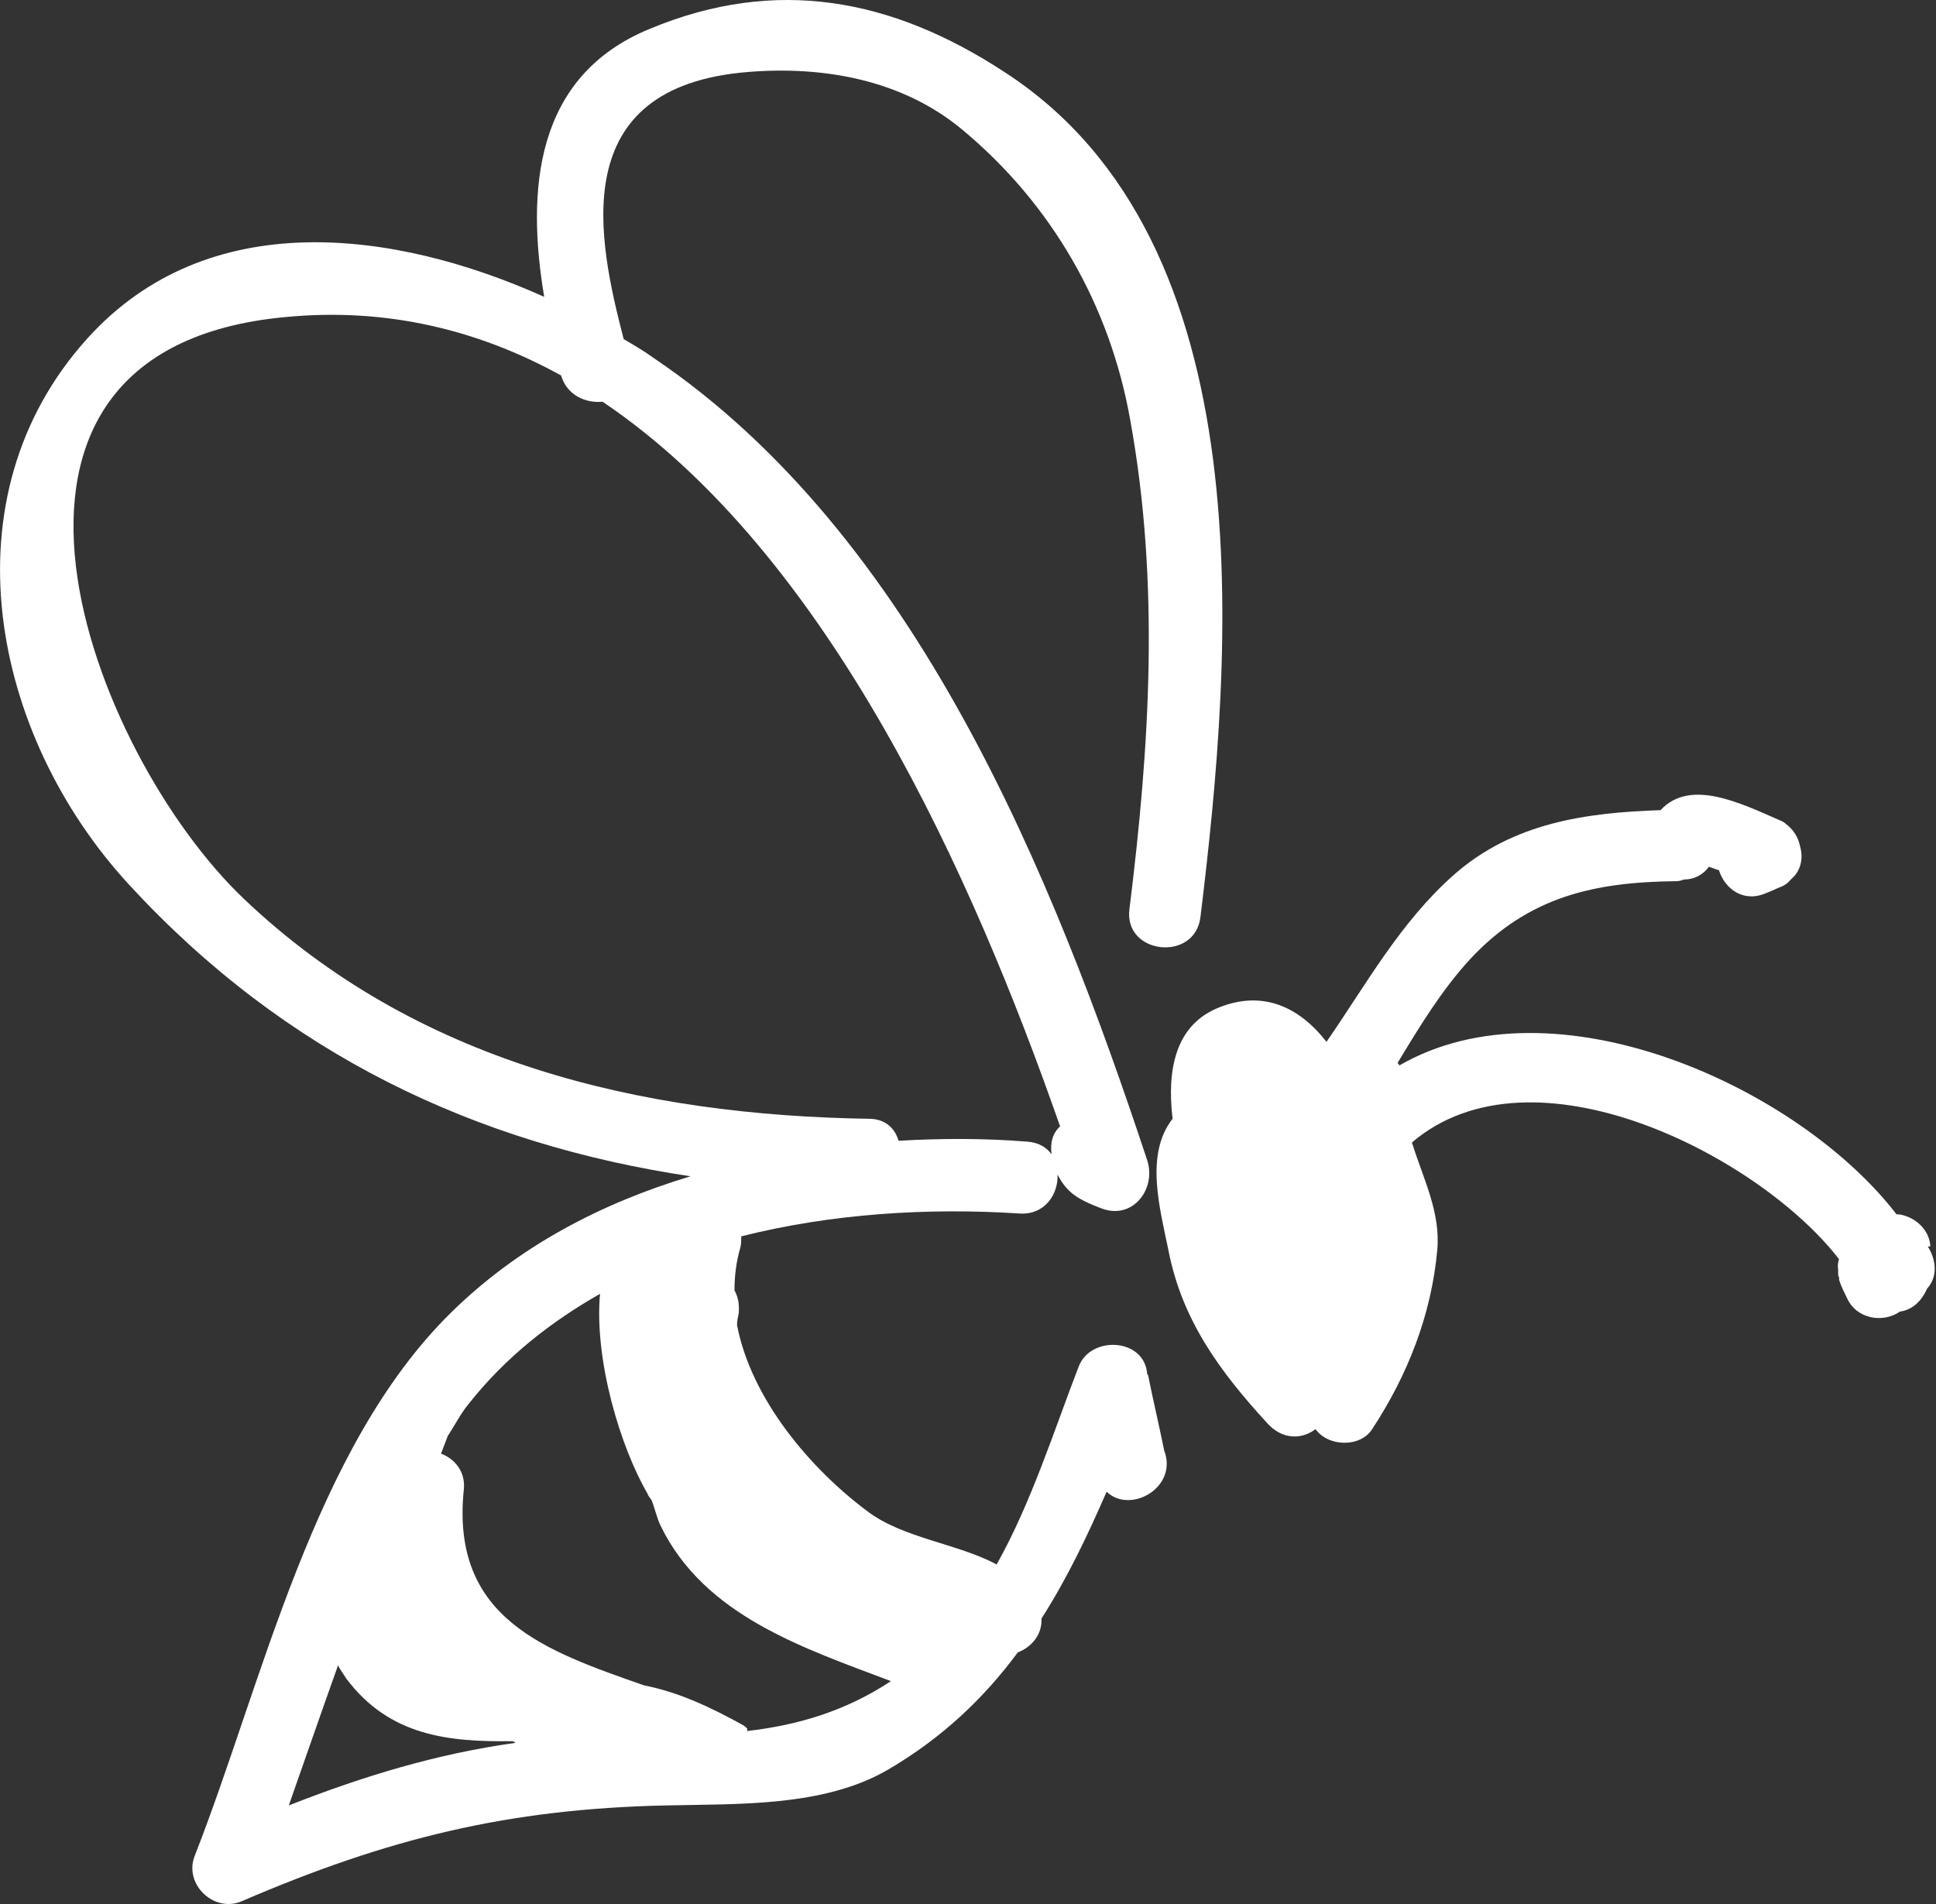 <?xml version="1.0" encoding="UTF-8"?> <svg xmlns="http://www.w3.org/2000/svg" width="305" height="300" viewBox="0 0 305 300" fill="none"><rect x="0" y="0" width="305" height="300" fill="#333333" stroke="none"/> <path d="M180.732 216.517C180.332 210.788 171.805 210.388 169.94 215.318C166.076 225.311 162.479 236.769 157.016 246.495C150.754 243.164 142.227 242.365 136.631 238.101C127.704 231.439 118.377 220.514 116.112 208.789C116.112 208.123 116.245 207.59 116.378 206.924C116.512 205.458 116.245 204.259 115.712 203.326C115.712 201.061 115.979 198.796 116.645 196.531C116.778 195.998 116.778 195.332 116.778 194.799C131.035 191.202 146.224 190.269 160.613 191.202C164.61 191.468 166.742 188.137 166.609 185.073C168.075 187.871 169.673 188.937 173.537 190.402C178.467 192.268 182.198 187.338 180.732 182.808C165.81 137.774 144.225 84.212 102.921 56.365C101.456 55.3 99.857 54.367 98.258 53.434C94.261 37.979 88.798 13.596 117.977 11.331C129.702 10.399 142.093 12.53 151.553 20.391C165.676 32.116 174.87 48.105 178.067 66.225C182.731 91.94 181.132 117.521 177.934 143.236C177.001 150.431 188.327 151.63 189.126 144.435C194.189 102.999 199.652 38.112 158.215 11.331C140.494 -0.26 122.241 -3.725 102.389 4.536C84.135 11.997 82.936 30.118 85.734 46.772C62.018 36.113 32.705 32.383 13.786 53.301C-8.865 78.35 -1.403 115.789 20.314 139.372C44.963 166.153 74.942 180.276 108.784 185.339C94.661 189.603 81.603 196.398 70.945 206.924C49.36 228.242 41.366 265.149 30.707 292.329C28.841 296.859 33.771 301.522 38.168 299.524C61.085 289.664 80.005 285.001 104.92 284.468C116.245 284.201 129.702 284.734 139.828 278.872C148.489 273.809 155.017 267.547 160.347 260.352C162.479 259.553 164.211 257.554 164.077 255.022C168.075 248.76 171.272 242.098 174.337 235.037C178.067 238.634 185.662 234.371 183.397 228.508C182.597 224.511 181.665 220.647 180.865 216.65L180.732 216.517ZM137.03 176.279C100.79 175.746 65.482 167.352 38.435 141.637C14.319 118.721 -10.197 55.166 44.83 49.97C61.085 48.371 75.608 52.102 88.399 59.163C89.331 62.361 92.396 63.56 94.927 63.294C130.768 87.41 153.418 138.573 167.009 177.478C165.81 178.544 165.41 180.143 165.676 181.875C164.877 180.809 163.678 180.01 161.812 179.877C155.151 179.344 148.355 179.344 141.56 179.743C141.027 177.878 139.562 176.279 136.897 176.279H137.03ZM53.224 262.351C53.624 263.15 54.157 263.816 54.556 264.482C61.351 273.542 70.678 274.475 80.671 274.342C80.804 274.342 81.071 274.475 81.204 274.608C68.813 276.34 57.354 279.805 45.496 284.468C48.028 277.273 50.559 269.945 53.224 262.484V262.351ZM117.711 272.343C117.711 272.343 117.311 271.944 117.045 271.81C111.982 269.012 106.919 266.614 101.456 265.548C85.867 260.086 70.945 255.022 73.076 234.637C73.343 231.839 71.611 229.841 69.479 229.041L70.545 226.243C71.611 224.644 72.543 222.779 73.743 221.313C79.605 213.852 86.8 208.256 94.528 203.859C93.595 214.252 97.725 227.975 101.989 235.303C102.122 235.703 102.389 235.97 102.655 236.369C103.188 237.702 103.454 239.167 104.121 240.5C111.049 254.623 126.638 259.686 140.361 264.882C133.3 269.545 125.838 271.81 117.711 272.743V272.343Z" fill="white"></path> <path d="M304.11 196.398C303.977 193.733 301.712 191.735 299.18 191.335C299.047 191.335 298.914 191.335 298.781 191.335C283.325 171.216 244.819 153.762 220.437 167.885C220.437 167.752 220.304 167.619 220.17 167.486C223.635 161.756 227.099 156.027 231.629 151.097C240.822 141.238 251.215 138.973 264.139 138.839C264.538 138.839 264.938 138.706 265.338 138.573C266.804 138.573 268.269 137.907 269.202 136.574C269.735 136.708 270.268 136.974 270.801 137.107C271.733 140.039 274.665 142.304 278.262 140.705C278.928 140.438 279.594 140.172 280.127 139.905C280.927 139.639 281.593 139.239 282.126 138.573C283.725 137.241 284.124 135.242 283.591 133.377C283.325 132.044 282.659 130.845 281.46 129.913C281.193 129.646 280.793 129.38 280.394 129.246C274.265 126.582 266.271 122.584 261.607 127.648C249.749 128.047 238.291 129.646 228.964 137.907C220.57 145.368 215.241 155.094 208.978 164.155C204.715 158.692 198.852 155.761 191.524 158.958C185.262 161.756 183.797 168.418 184.729 176.279C180.332 181.875 182.731 190.402 184.063 196.931C186.195 207.99 192.191 216.117 199.652 224.245C201.917 226.776 204.981 226.909 207.246 225.177C209.245 227.975 214.308 228.109 216.173 225.177C221.769 216.65 225.5 207.19 226.433 196.931C226.966 190.935 224.168 185.606 222.435 180.01C241.488 163.755 277.196 182.142 289.72 198.397C289.587 198.93 289.454 199.329 289.587 199.995C289.587 199.995 289.587 199.995 289.587 200.129C289.587 200.395 289.587 200.528 289.587 200.795C289.587 200.928 289.587 201.061 289.72 201.195C289.72 201.461 289.72 201.728 289.854 201.994C290.12 202.793 290.52 203.593 290.92 204.392C292.385 207.856 296.649 208.523 299.313 206.657C301.312 206.391 302.778 204.925 303.577 203.06C305.309 201.195 305.043 198.53 303.71 196.398H304.11Z" fill="white"></path> </svg> 